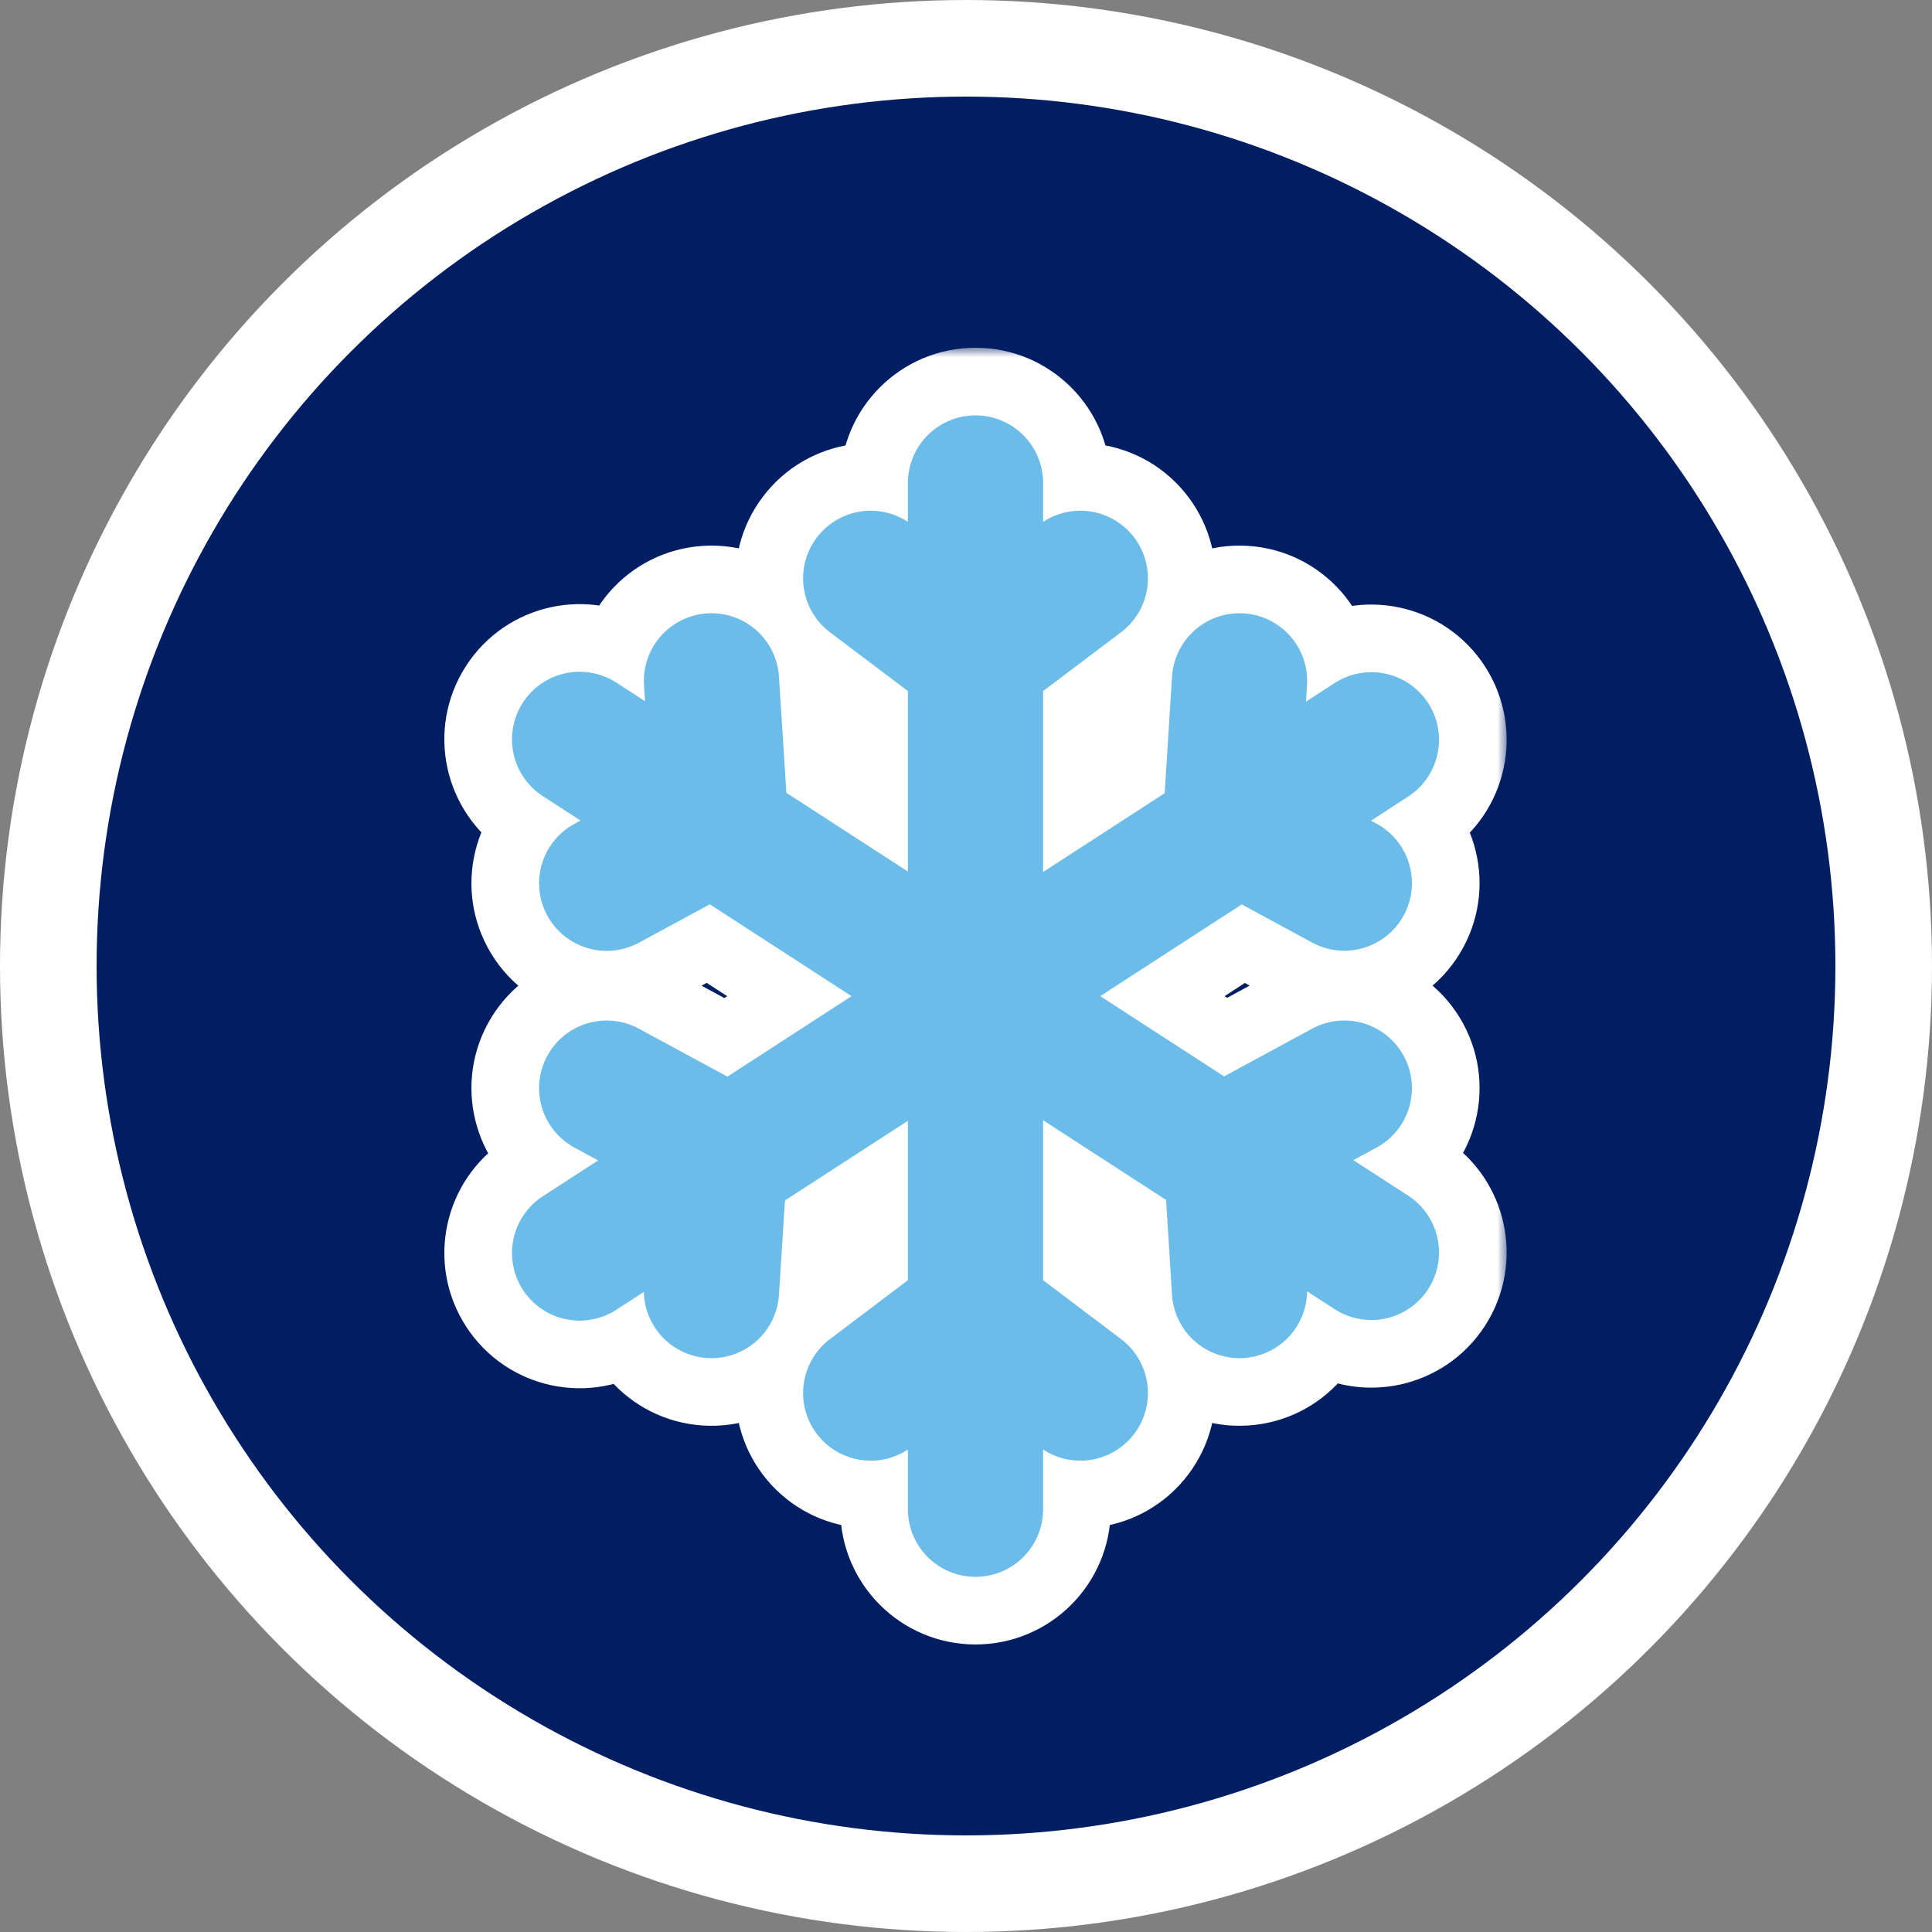 <svg xmlns="http://www.w3.org/2000/svg" width="100" height="100" viewBox="0 0 100 100" fill="none"><rect x="0" y="0" width="100" height="100" fill="#808080" stroke="none"/><circle cx="50" cy="50" r="47.5" fill="#001E61" stroke="white" stroke-width="5"></circle><mask id="path-2-outside-1_3516_1026" maskUnits="userSpaceOnUse" x="22" y="18" width="56" height="68" fill="black"><rect fill="white" x="22" y="18" width="56" height="68"></rect><path d="M50.492 25V78.117V25ZM55.916 29.934L50.492 34.026L45.068 29.934M55.916 72.104L50.492 68.005L45.068 72.104M70.983 38.292L30 64.855L70.983 38.292ZM70.983 64.824L30 38.27L70.983 64.824ZM69.581 45.709L63.699 42.521L64.157 35.241M36.826 66.798L37.291 59.51L31.402 56.322M69.581 56.322L63.699 59.51L64.157 66.798M36.826 35.241L37.291 42.529L31.402 45.717"></path></mask><path d="M50.492 25V78.117V25ZM55.916 29.934L50.492 34.026L45.068 29.934M55.916 72.104L50.492 68.005L45.068 72.104M70.983 38.292L30 64.855L70.983 38.292ZM70.983 64.824L30 38.27L70.983 64.824ZM69.581 45.709L63.699 42.521L64.157 35.241M36.826 66.798L37.291 59.51L31.402 56.322M69.581 56.322L63.699 59.51L64.157 66.798M36.826 35.241L37.291 42.529L31.402 45.717" fill="#6CBCE9"></path><path d="M57.492 25C57.492 21.134 54.358 18 50.492 18C46.626 18 43.492 21.134 43.492 25H50.492H57.492ZM43.492 78.117C43.492 81.983 46.626 85.117 50.492 85.117C54.358 85.117 57.492 81.983 57.492 78.117H50.492H43.492ZM60.131 35.523C63.218 33.194 63.832 28.805 61.504 25.719C59.175 22.632 54.786 22.018 51.7 24.346L55.916 29.934L60.131 35.523ZM50.492 34.026L46.276 39.614C48.771 41.497 52.212 41.497 54.707 39.614L50.492 34.026ZM49.283 24.346C46.197 22.018 41.808 22.632 39.48 25.719C37.151 28.805 37.766 33.194 40.852 35.523L45.068 29.934L49.283 24.346ZM51.695 77.689C54.779 80.02 59.169 79.409 61.5 76.325C63.831 73.241 63.22 68.851 60.136 66.52L55.916 72.104L51.695 77.689ZM50.492 68.005L54.712 62.421C52.215 60.533 48.768 60.533 46.271 62.421L50.492 68.005ZM40.847 66.52C37.763 68.851 37.152 73.241 39.483 76.325C41.814 79.409 46.204 80.02 49.288 77.689L45.068 72.104L40.847 66.52ZM74.79 44.167C78.035 42.064 78.96 37.73 76.857 34.485C74.755 31.241 70.42 30.316 67.176 32.418L70.983 38.292L74.79 44.167ZM26.193 58.98C22.949 61.083 22.023 65.418 24.126 68.662C26.229 71.906 30.563 72.832 33.807 70.729L30 64.855L26.193 58.98ZM67.177 70.699C70.421 72.801 74.756 71.875 76.858 68.631C78.96 65.386 78.034 61.052 74.79 58.95L70.983 64.824L67.177 70.699ZM33.806 32.395C30.562 30.293 26.228 31.219 24.125 34.463C22.023 37.708 22.949 42.042 26.194 44.144L30 38.27L33.806 32.395ZM66.245 51.863C69.644 53.706 73.893 52.444 75.735 49.045C77.578 45.646 76.316 41.398 72.917 39.555L69.581 45.709L66.245 51.863ZM63.699 42.521L56.713 42.081C56.542 44.802 57.966 47.376 60.363 48.675L63.699 42.521ZM71.144 35.681C71.386 31.822 68.455 28.497 64.597 28.255C60.739 28.012 57.414 30.943 57.171 34.801L64.157 35.241L71.144 35.681ZM29.84 66.352C29.594 70.21 32.522 73.538 36.38 73.784C40.238 74.03 43.566 71.102 43.812 67.244L36.826 66.798L29.84 66.352ZM37.291 59.51L44.277 59.956C44.451 57.232 43.025 54.654 40.624 53.355L37.291 59.51ZM34.735 50.166C31.335 48.326 27.087 49.59 25.246 52.989C23.406 56.389 24.67 60.637 28.069 62.478L31.402 56.322L34.735 50.166ZM72.917 62.476C76.316 60.634 77.578 56.385 75.735 52.986C73.893 49.587 69.644 48.326 66.245 50.168L69.581 56.322L72.917 62.476ZM63.699 59.51L60.363 53.356C57.966 54.656 56.542 57.228 56.713 59.95L63.699 59.51ZM57.171 67.237C57.414 71.096 60.738 74.027 64.597 73.784C68.455 73.542 71.386 70.217 71.144 66.359L64.157 66.798L57.171 67.237ZM43.812 34.795C43.566 30.937 40.238 28.009 36.38 28.255C32.522 28.501 29.594 31.828 29.84 35.687L36.826 35.241L43.812 34.795ZM37.291 42.529L40.624 48.684C43.025 47.384 44.451 44.807 44.277 42.083L37.291 42.529ZM28.069 39.561C24.67 41.402 23.406 45.65 25.246 49.05C27.087 52.449 31.335 53.713 34.735 51.873L31.402 45.717L28.069 39.561ZM50.492 25H43.492V78.117H50.492H57.492V25H50.492ZM55.916 29.934L51.7 24.346L46.276 28.438L50.492 34.026L54.707 39.614L60.131 35.523L55.916 29.934ZM50.492 34.026L54.707 28.438L49.283 24.346L45.068 29.934L40.852 35.523L46.276 39.614L50.492 34.026ZM55.916 72.104L60.136 66.52L54.712 62.421L50.492 68.005L46.271 73.59L51.695 77.689L55.916 72.104ZM50.492 68.005L46.271 62.421L40.847 66.52L45.068 72.104L49.288 77.689L54.712 73.59L50.492 68.005ZM70.983 38.292L67.176 32.418L26.193 58.98L30 64.855L33.807 70.729L74.79 44.167L70.983 38.292ZM70.983 64.824L74.79 58.95L33.806 32.395L30 38.27L26.194 44.144L67.177 70.699L70.983 64.824ZM69.581 45.709L72.917 39.555L67.035 36.367L63.699 42.521L60.363 48.675L66.245 51.863L69.581 45.709ZM63.699 42.521L70.685 42.961L71.144 35.681L64.157 35.241L57.171 34.801L56.713 42.081L63.699 42.521ZM36.826 66.798L43.812 67.244L44.277 59.956L37.291 59.51L30.305 59.065L29.84 66.352L36.826 66.798ZM37.291 59.51L40.624 53.355L34.735 50.166L31.402 56.322L28.069 62.478L33.958 65.666L37.291 59.51ZM69.581 56.322L66.245 50.168L60.363 53.356L63.699 59.51L67.035 65.664L72.917 62.476L69.581 56.322ZM63.699 59.51L56.713 59.95L57.171 67.237L64.157 66.798L71.144 66.359L70.685 59.071L63.699 59.51ZM36.826 35.241L29.84 35.687L30.305 42.974L37.291 42.529L44.277 42.083L43.812 34.795L36.826 35.241ZM37.291 42.529L33.958 36.373L28.069 39.561L31.402 45.717L34.735 51.873L40.624 48.684L37.291 42.529Z" fill="white" mask="url(#path-2-outside-1_3516_1026)"></path><path d="M50.492 25V78.117V25ZM55.916 29.934L50.492 34.026L45.068 29.934M55.916 72.104L50.492 68.005L45.068 72.104M70.983 38.292L30 64.855L70.983 38.292ZM70.983 64.824L30 38.27L70.983 64.824ZM69.581 45.709L63.699 42.521L64.157 35.241M36.826 66.798L37.291 59.51L31.402 56.322M69.581 56.322L63.699 59.51L64.157 66.798M36.826 35.241L37.291 42.529L31.402 45.717" fill="#6CBCE9"></path><path d="M50.492 25V78.117M55.916 29.934L50.492 34.026L45.068 29.934M55.916 72.104L50.492 68.005L45.068 72.104M70.983 38.292L30 64.855M70.983 64.824L30 38.27M69.581 45.709L63.699 42.521L64.157 35.241M36.826 66.798L37.291 59.51L31.402 56.322M69.581 56.322L63.699 59.51L64.157 66.798M36.826 35.241L37.291 42.529L31.402 45.717" stroke="#6CBCE9" stroke-width="7" stroke-linecap="round" stroke-linejoin="round"></path></svg>